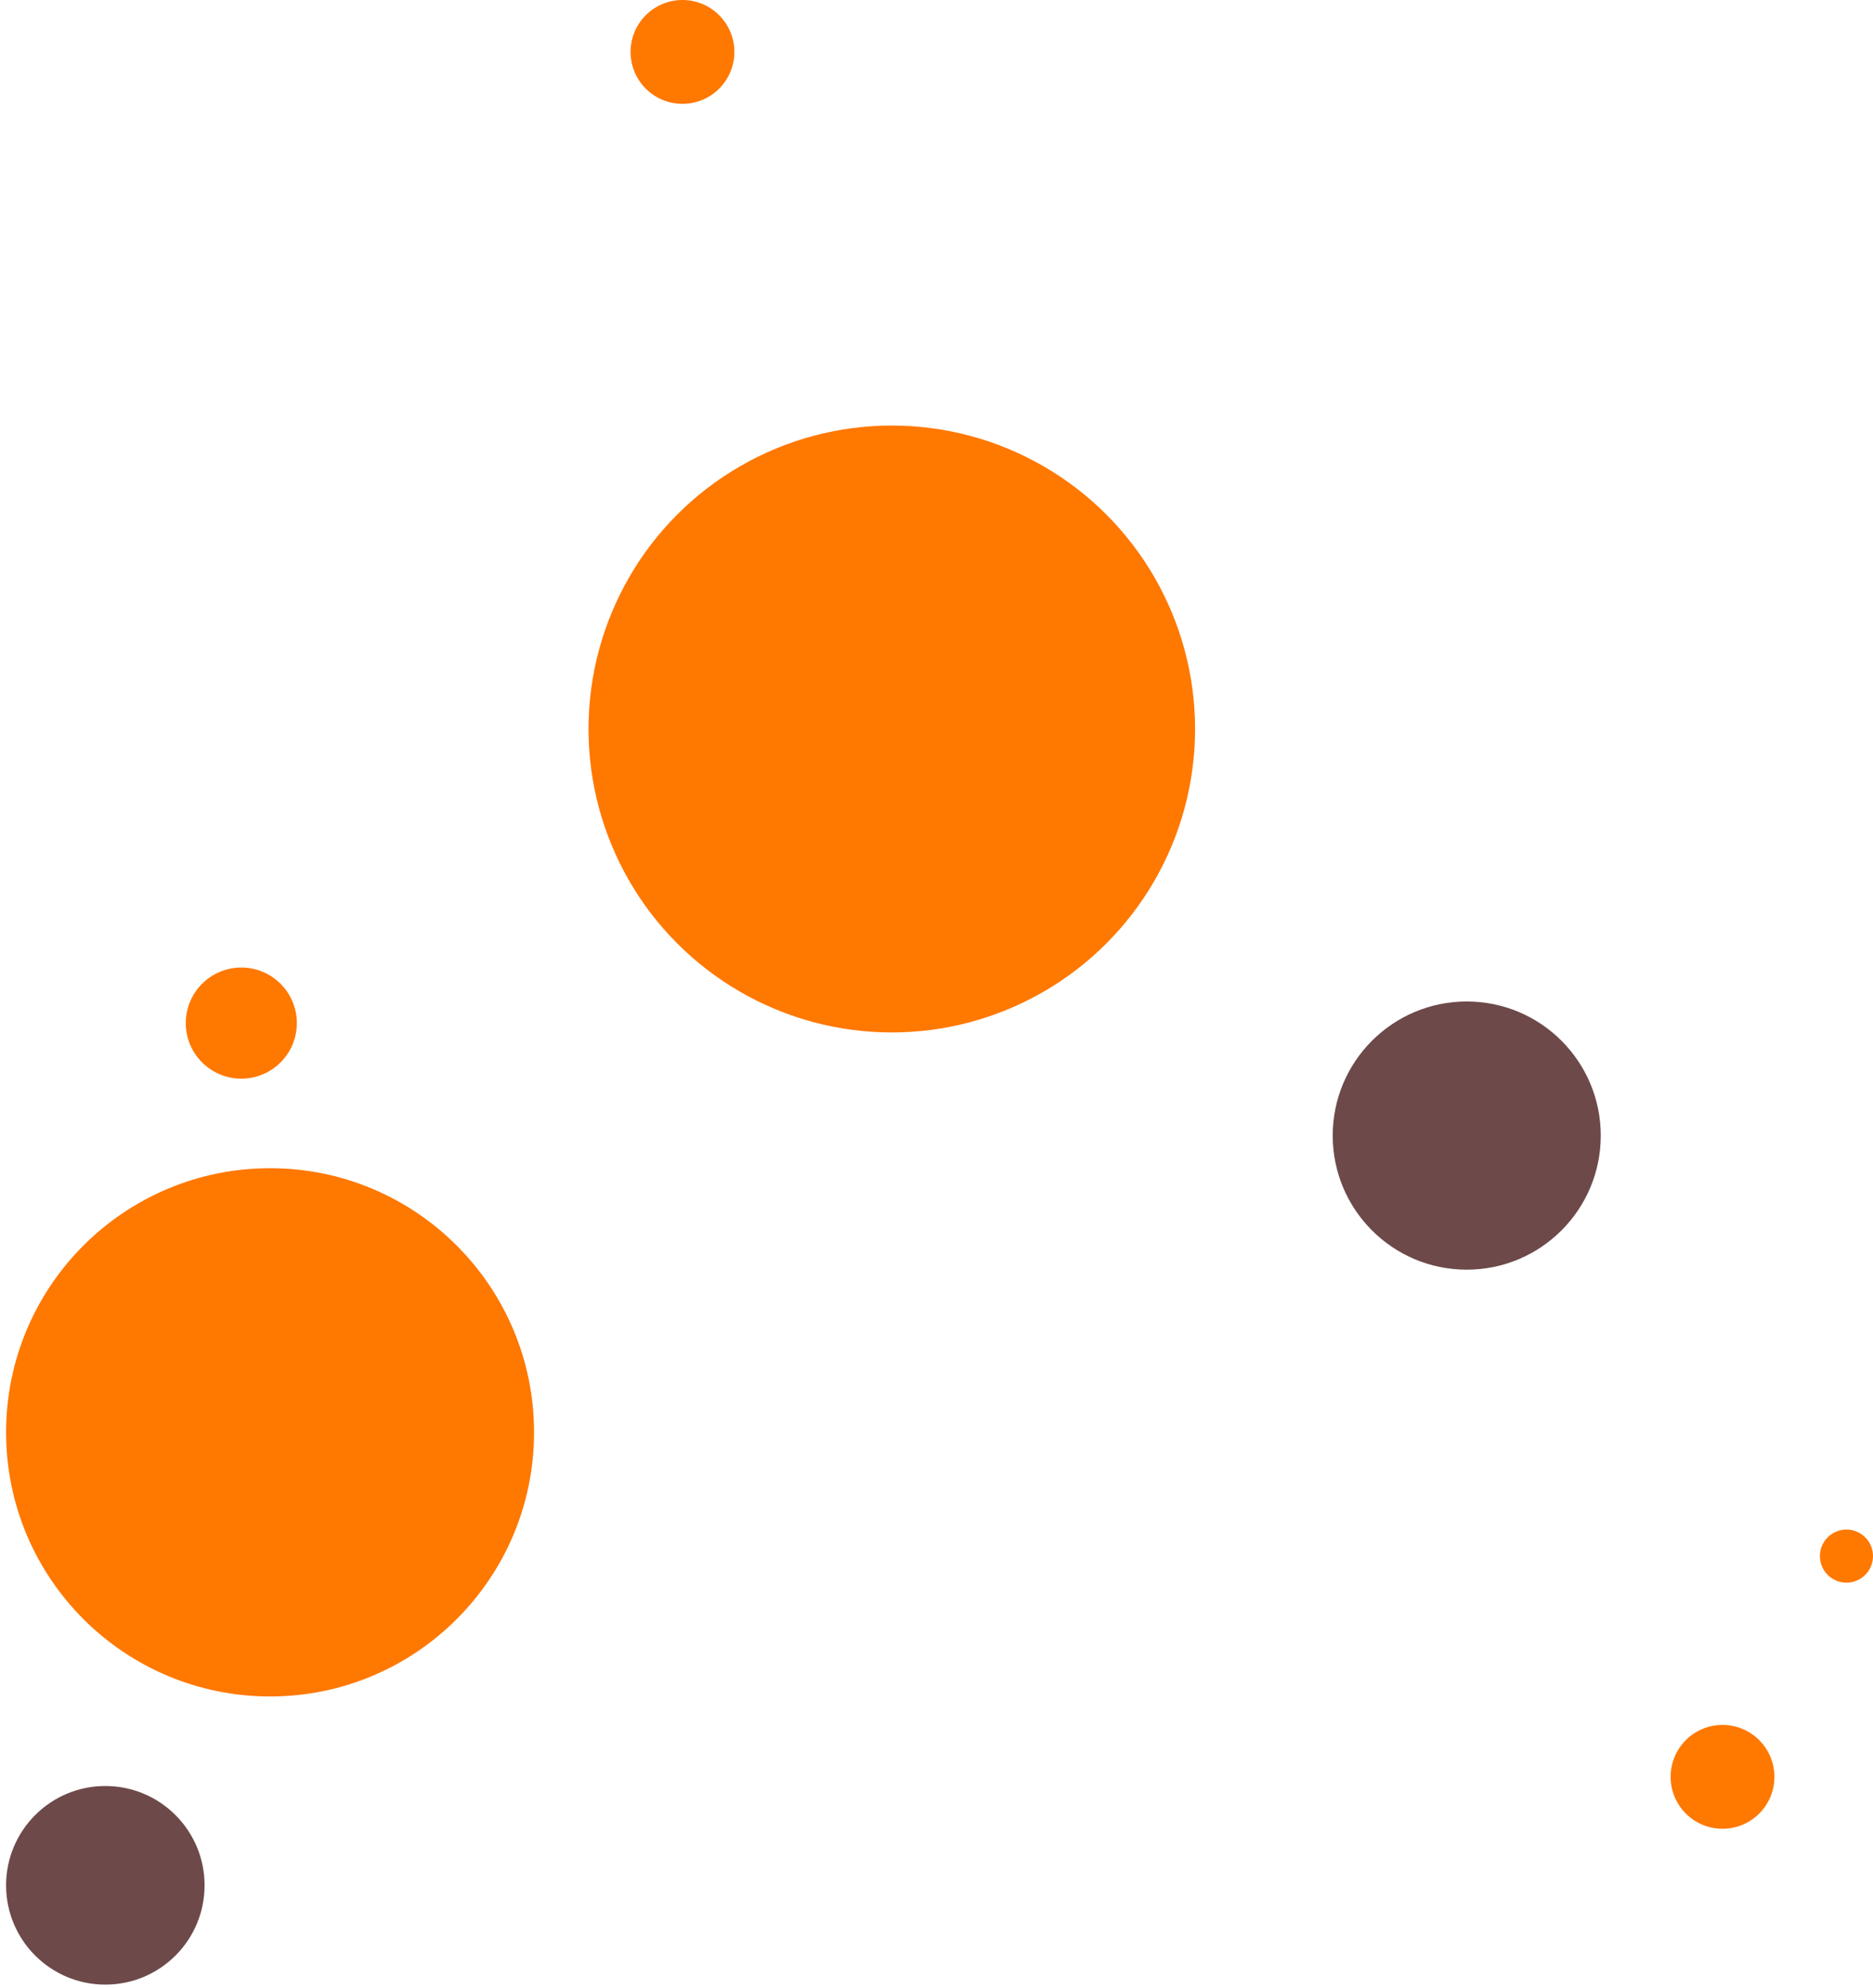 <svg width="247" height="262" viewBox="0 0 247 262" fill="none" xmlns="http://www.w3.org/2000/svg">
<circle cx="117.605" cy="96.082" r="39.994" fill="#FF7800"/>
<circle cx="35.615" cy="188.781" r="34.812" fill="#FF7800"/>
<circle cx="13.89" cy="248.484" r="13.088" fill="#6D4949"/>
<circle cx="243.5" cy="205.094" r="3.5" fill="#FF7800"/>
<circle cx="31.823" cy="134.844" r="7.323" fill="#FF7800"/>
<circle cx="90" cy="6.844" r="6.844" fill="#FF7800"/>
<circle cx="227.156" cy="234.188" r="6.844" fill="#FF7800"/>
<circle cx="193.424" cy="149.669" r="17.674" fill="#6D4949"/>
</svg>
